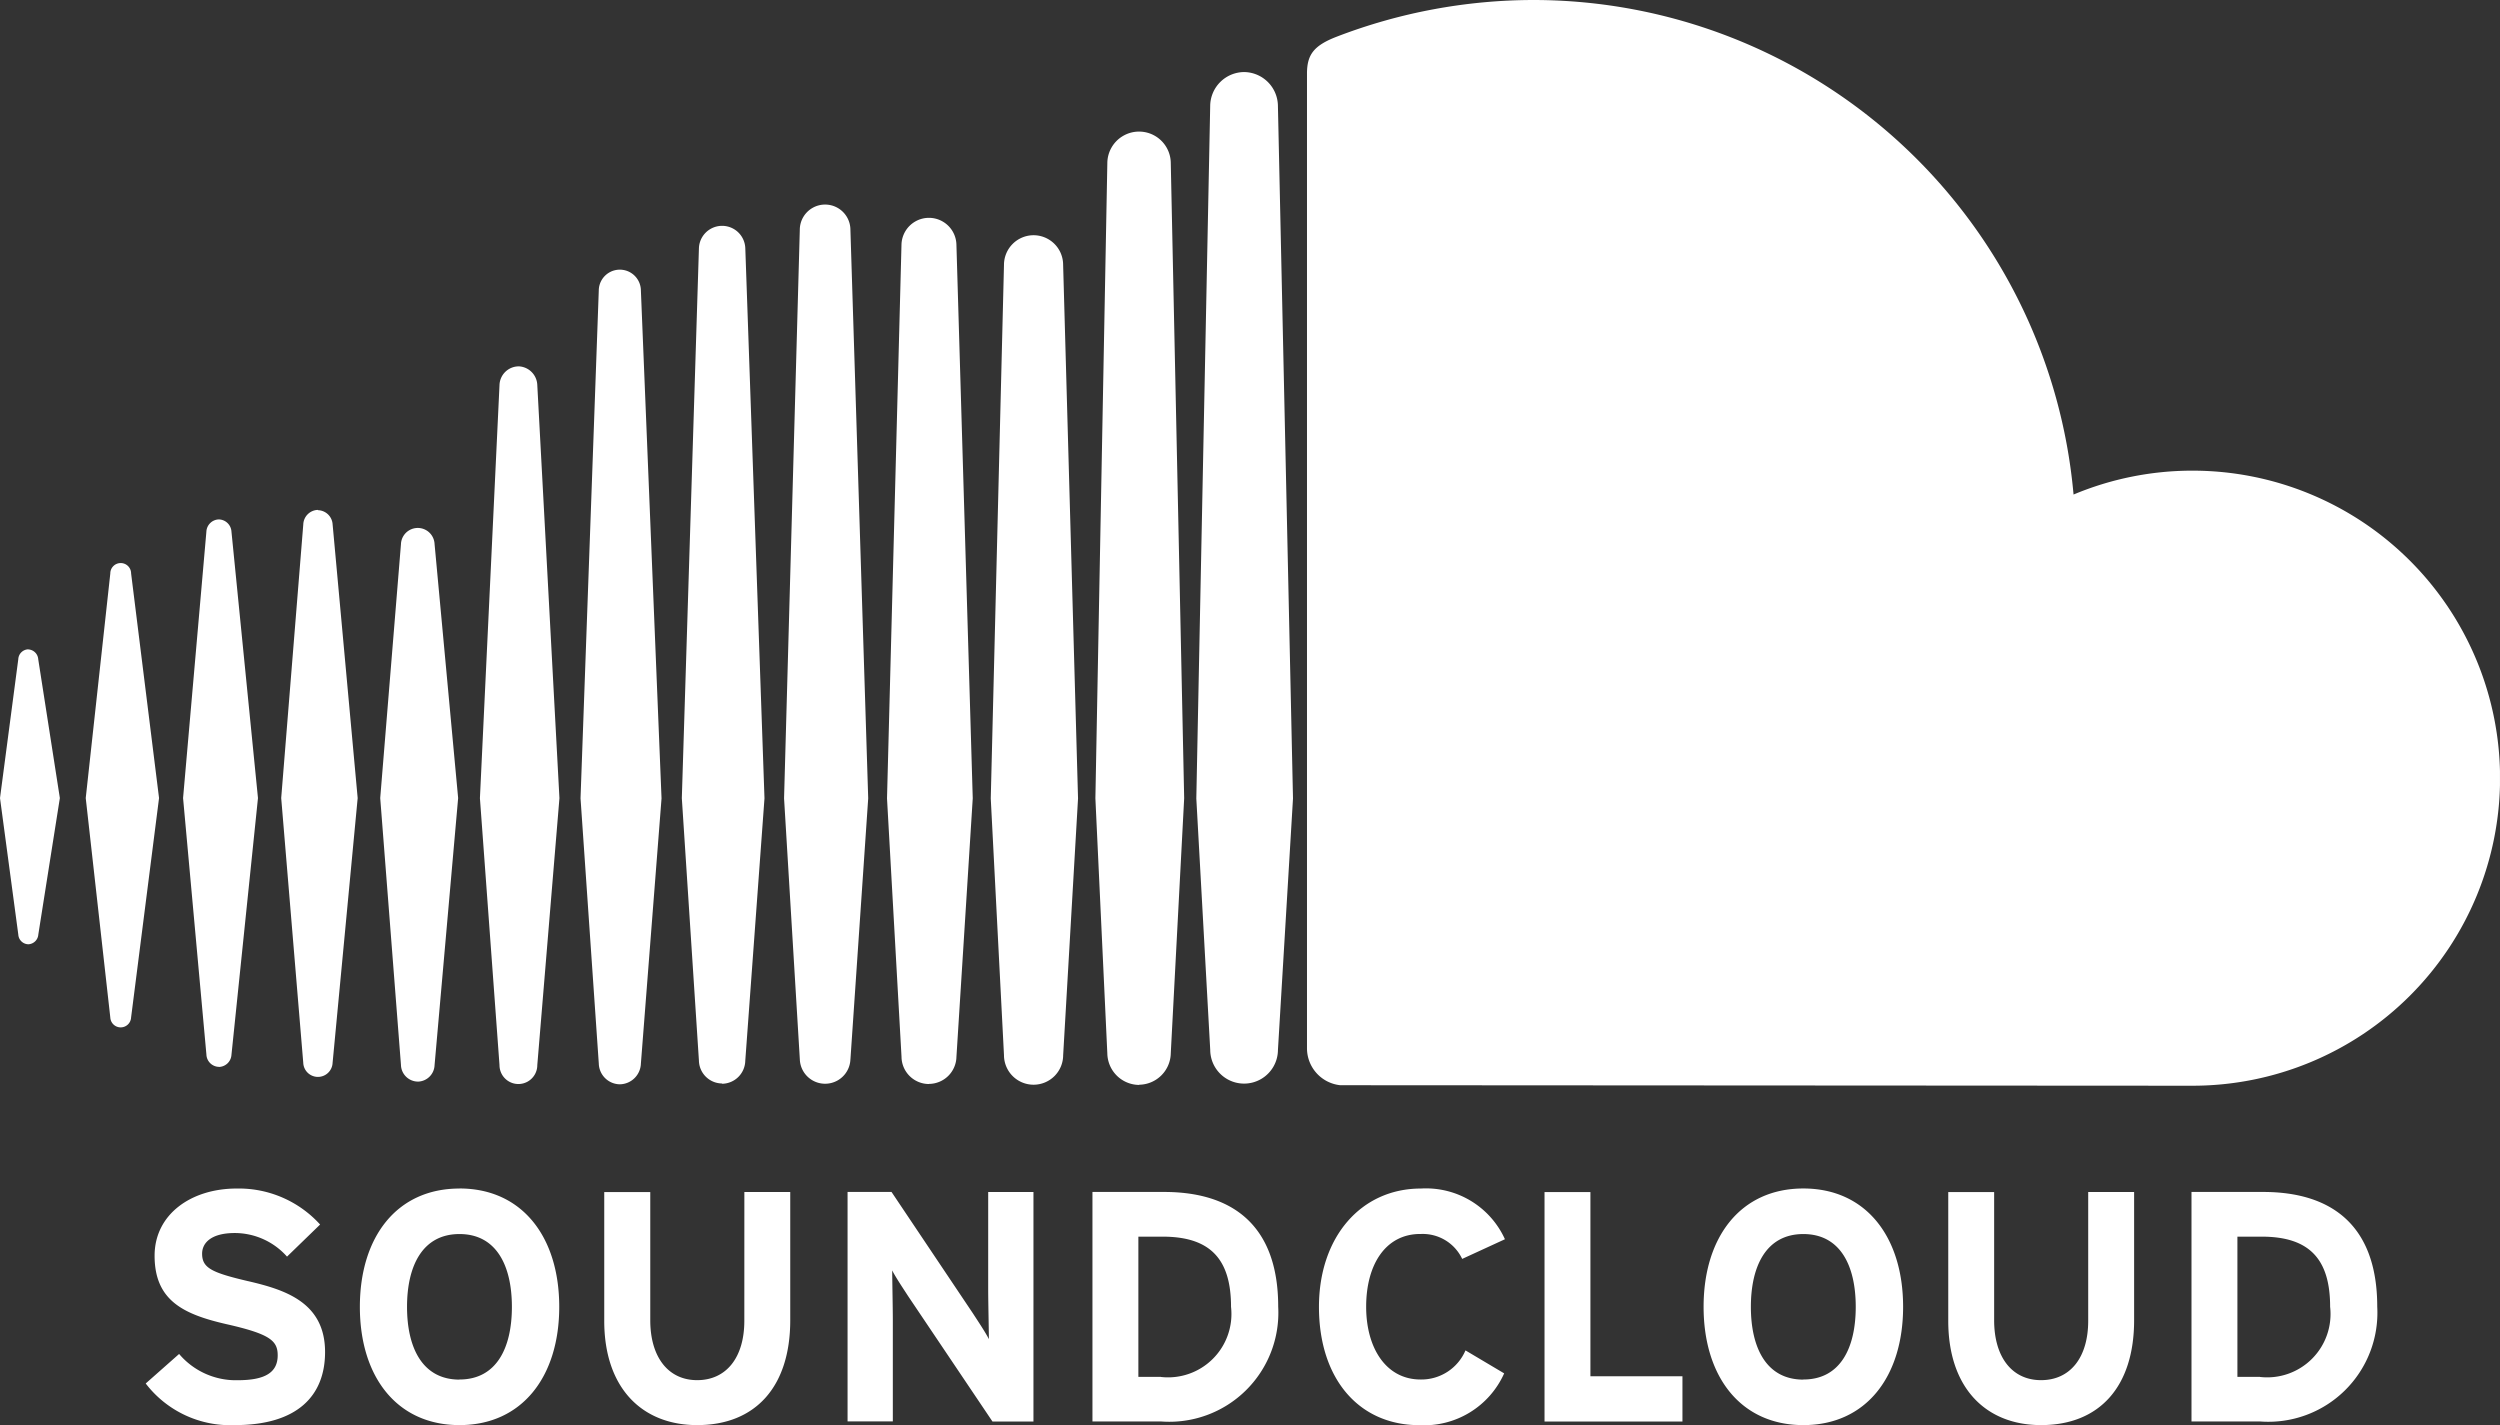 <svg id="Layer_1" data-name="Layer 1" xmlns="http://www.w3.org/2000/svg" xmlns:xlink="http://www.w3.org/1999/xlink" viewBox="0 0 87.713 50.001">
  <rect x="0" y="0" width="87.713" height="50.001" fill="#333333" stroke="none"/>
  <defs>
    <style>
      .cls-1 {
        fill: none;
      }

      .cls-2 {
        clip-path: url(#clip-path);
      }

      .cls-3 {
        fill: #fff;
      }
    </style>
    <clipPath id="clip-path" transform="translate(0 0)">
      <rect class="cls-1" width="87.712" height="50"/>
    </clipPath>
  </defs>
  <title>7a5fdbb3-5052-46cd-a0f5-bddd38cc99f9</title>
  <g id="Artwork_2" data-name="Artwork 2">
    <g class="cls-2">
      <g class="cls-2">
        <path class="cls-3" d="M.994,22.782a.362.362,0,0,0-.352.343L0,28l.642,4.788a.361.361,0,0,0,.352.342.367.367,0,0,0,.35-.341h0L2.1,28l-.759-4.873a.369.369,0,0,0-.35-.342M4.6,20.12a.365.365,0,0,0-.73,0L3.008,28l.862,7.7a.365.365,0,0,0,.729,0L5.58,28Zm13.588-7.266a.677.677,0,0,0-.663.657l-.687,14.494.687,9.365a.663.663,0,0,0,1.326,0v0l.777-9.366-.777-14.494a.681.681,0,0,0-.663-.657m-7.032,5.037a.527.527,0,0,0-.515.507L9.866,28l.774,9.291a.515.515,0,0,0,1.029,0L12.549,28l-.879-9.6a.529.529,0,0,0-.514-.5M25.334,38.024a.824.824,0,0,0,.814-.807l.674-9.208-.673-19.3a.814.814,0,0,0-1.627,0l-.6,19.294.6,9.211a.819.819,0,0,0,.812.8m14.631.044a1.125,1.125,0,0,0,1.112-1.109v0l.47-8.944L41.077,5.73a1.113,1.113,0,0,0-2.226,0l-.419,22.277c0,.013.419,8.958.419,8.958a1.125,1.125,0,0,0,1.114,1.1m-7.371-.036a.97.97,0,0,0,.963-.959v.007l.572-9.069L33.556,8.576a.964.964,0,0,0-1.927,0l-.508,19.436.509,9.067a.964.964,0,0,0,.964.954m-17.937-.084a.6.6,0,0,0,.59-.58L16.074,28l-.827-8.911a.59.59,0,0,0-1.179,0L13.34,28l.728,9.367a.6.6,0,0,0,.59.581m-6.977-.514a.453.453,0,0,0,.44-.428L9.051,28l-.93-9.346a.455.455,0,0,0-.441-.43.45.45,0,0,0-.439.43L6.423,28l.819,9a.449.449,0,0,0,.439.431M36.265,8.253a1.04,1.04,0,0,0-1.04,1.035l-.464,18.725.464,9.01a1.038,1.038,0,0,0,2.076-.007v.008l.522-9.01L37.3,9.286a1.039,1.039,0,0,0-1.037-1.033M21.748,38.043a.752.752,0,0,0,.738-.732l.724-9.3L22.486,10.2a.739.739,0,0,0-1.478,0l-.64,17.808.641,9.307a.748.748,0,0,0,.74.728m8.089-.877V37.16l.623-9.15L29.837,8.065a.888.888,0,0,0-1.776,0L27.509,28.01l.553,9.155a.888.888,0,0,0,1.775,0ZM76.924,16.513a10.778,10.778,0,0,0-4.173.838A19.037,19.037,0,0,0,53.794,0a19.292,19.292,0,0,0-6.9,1.289c-.814.315-1.03.64-1.038,1.269V36.8a1.305,1.305,0,0,0,1.164,1.275c.027,0,29.713.018,29.905.018a10.79,10.79,0,0,0,0-21.58M43.649,2.528a1.2,1.2,0,0,0-1.189,1.186l-.487,24.3.488,8.821a1.188,1.188,0,0,0,2.376-.009v.01l.528-8.822L44.836,3.712a1.2,1.2,0,0,0-1.188-1.184M8.713,44.952c-1.276-.3-1.622-.46-1.622-.966,0-.357.288-.725,1.15-.725a2.455,2.455,0,0,1,1.829.828l1.161-1.126A3.85,3.85,0,0,0,8.3,41.7c-1.588,0-2.876.9-2.876,2.358,0,1.587,1.037,2.058,2.519,2.4,1.519.344,1.8.575,1.8,1.093,0,.609-.45.874-1.4.874a2.609,2.609,0,0,1-2.059-.921L5.112,48.54A3.734,3.734,0,0,0,8.241,50c2.2,0,3.164-1.035,3.164-2.564,0-1.749-1.415-2.186-2.692-2.485M16.121,41.7c-2.2,0-3.495,1.7-3.495,4.152S13.925,50,16.121,50s3.5-1.7,3.5-4.15-1.3-4.152-3.5-4.152m0,6.706c-1.3,0-1.84-1.117-1.84-2.553s.541-2.554,1.84-2.554,1.839,1.115,1.839,2.554S17.422,48.4,16.121,48.4m9.994-2.059c0,1.288-.633,2.082-1.655,2.082s-1.645-.817-1.645-2.1v-4.5H21.2v4.521C21.2,48.689,22.517,50,24.46,50c2.047,0,3.266-1.346,3.266-3.678v-4.5h-1.61Zm8.556-1.116c0,.449.024,1.46.024,1.76-.1-.208-.368-.61-.563-.91l-2.853-4.256H29.737v8.052h1.588V46.331c0-.449-.022-1.459-.022-1.759.1.207.369.61.563.909l2.955,4.393h1.438V41.822H34.671Zm6.177-3.405H38.329v8.052h2.4a3.827,3.827,0,0,0,4.117-4.025c0-2.945-1.7-4.027-4-4.027m-.116,6.488H39.94V43.388h.851c1.7,0,2.4.816,2.4,2.462a2.224,2.224,0,0,1-2.462,2.461m9.1-5.015a1.529,1.529,0,0,1,1.472.873l1.5-.69A3.04,3.04,0,0,0,49.852,41.7c-2.1,0-3.576,1.7-3.576,4.152,0,2.54,1.414,4.15,3.519,4.15a3.076,3.076,0,0,0,2.979-1.817l-1.357-.806A1.683,1.683,0,0,1,49.84,48.4c-1.207,0-1.908-1.1-1.908-2.552,0-1.494.69-2.554,1.9-2.554M55.8,41.823h-1.61v8.052h4.839V48.287H55.8Zm7.471-.125c-2.2,0-3.5,1.7-3.5,4.152s1.3,4.15,3.5,4.15,3.5-1.7,3.5-4.15-1.3-4.152-3.5-4.152m0,6.706c-1.3,0-1.841-1.117-1.841-2.553s.541-2.554,1.841-2.554,1.838,1.115,1.838,2.554S64.571,48.4,63.273,48.4m9.992-2.059c0,1.288-.631,2.082-1.655,2.082s-1.645-.817-1.645-2.1v-4.5h-1.61v4.521c0,2.345,1.312,3.656,3.255,3.656,2.047,0,3.266-1.346,3.266-3.678v-4.5H73.265Zm6.142-4.521H76.889v8.052h2.4a3.826,3.826,0,0,0,4.117-4.025c0-2.945-1.7-4.027-4-4.027m-.114,6.488H78.5V43.388h.853c1.7,0,2.4.816,2.4,2.462a2.223,2.223,0,0,1-2.46,2.461" transform="translate(0 0)"/>
      </g>
    </g>
  </g>
</svg>
